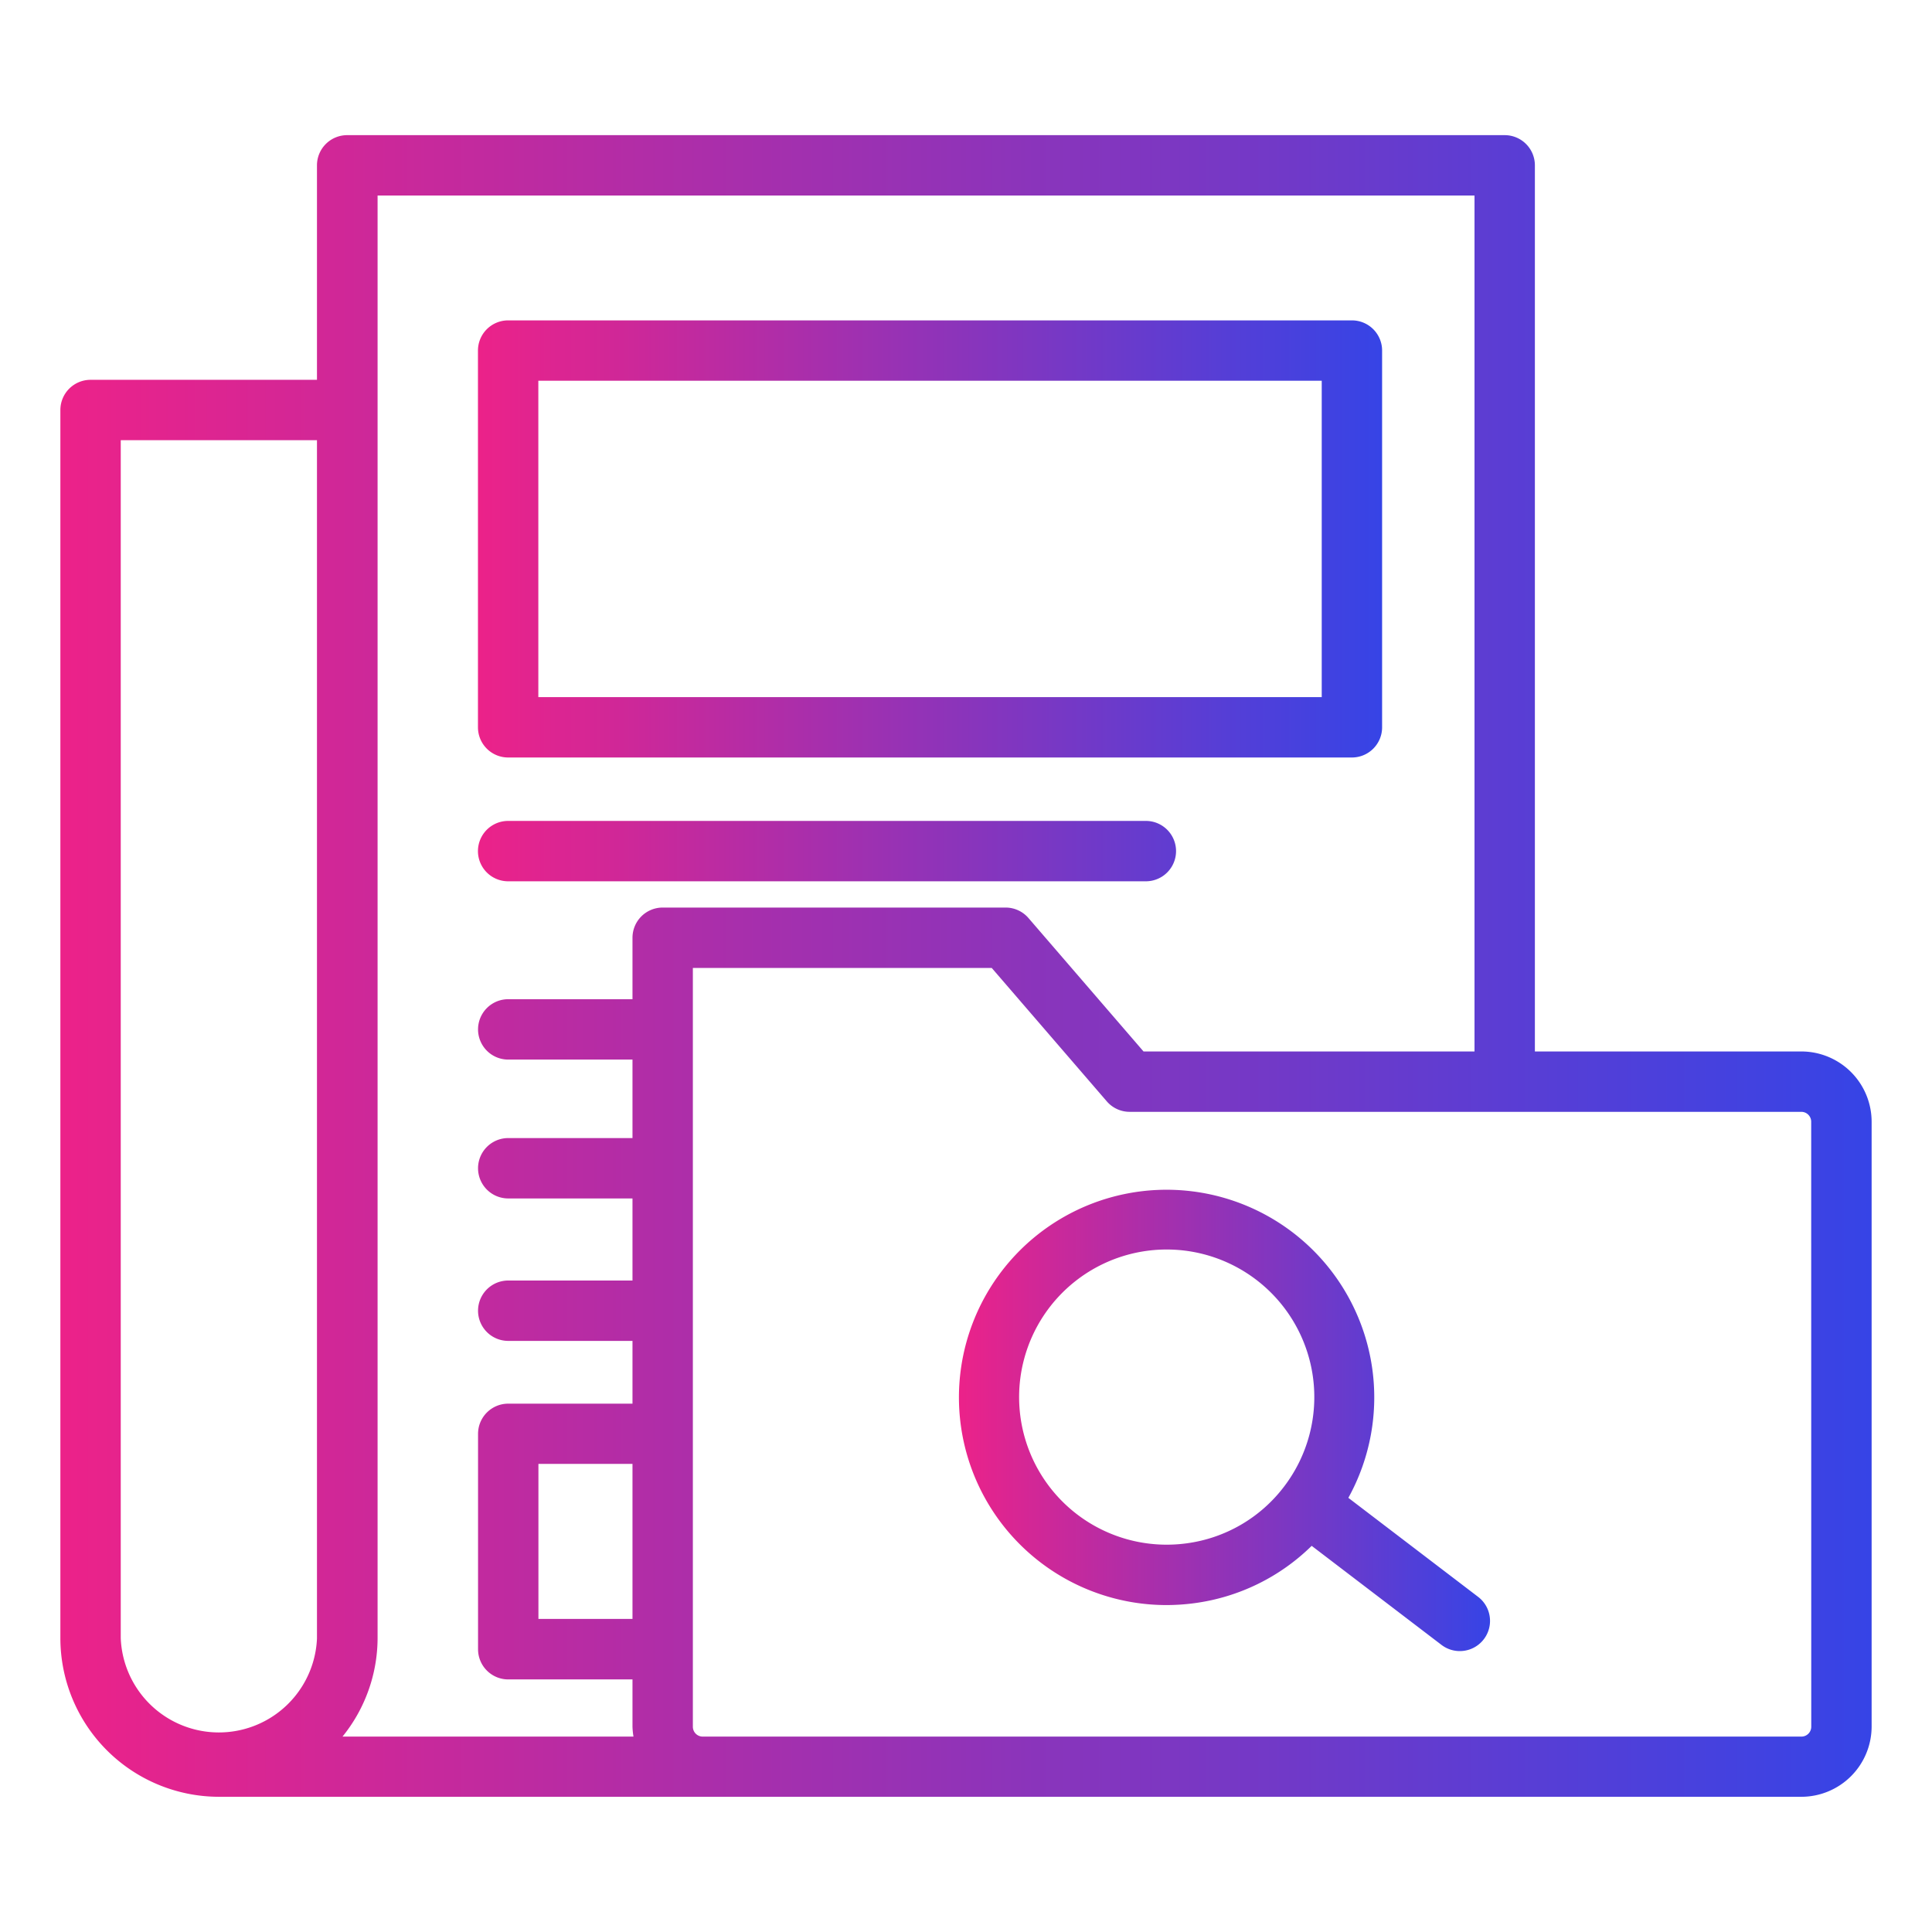 <svg xmlns="http://www.w3.org/2000/svg" id="Layer_1" width="300" height="300" data-name="Layer 1" version="1.1" viewBox="0 0 64 64"><g width="100%" height="100%" fill="url(#SvgjsLinearGradient1489)" fill-opacity="1" stroke="none" stroke-opacity="1"><path d="M16.833 25.093h27.951a1 1 0 0 0 1-1v-12.48a1 1 0 0 0-1-1H16.833a1 1 0 0 0-1 1v12.48a1 1 0 0 0 1 1zm1-12.48h25.951v10.48H17.833zM16.833 29.194h21.125a1 1 0 0 0 0-2H16.833a1 1 0 1 0 0 2z" data-original-color="#000000ff"/><path d="M59.673 34.831h-8.828V5.477a1 1 0 0 0-1-1H11.5a1 1 0 0 0-1 1v7.105H3a1 1 0 0 0-1 1v40.687a5.259 5.259 0 0 0 5.24 5.252h52.433A2.33 2.33 0 0 0 62 57.2V37.158a2.33 2.33 0 0 0-2.327-2.327zM48.845 6.477v28.354H37.881l-3.812-4.42a1 1 0 0 0-.757-.347h-11.36a1 1 0 0 0-1 1V33.1h-4.116a1 1 0 1 0 0 2h4.116v2.6h-4.116a1 1 0 1 0 0 2h4.116v2.719h-4.116a1 1 0 1 0 0 2h4.116v2.079h-4.116a1 1 0 0 0-1 1v7.135a1 1 0 0 0 1 1h4.116V57.2a2.337 2.337 0 0 0 .033.327h-9.639a5.2 5.2 0 0 0 1.162-3.254V6.477zM20.952 53.628h-3.116v-5.135h3.116zM4 54.269V14.582h6.5v39.701a3.253 3.253 0 0 1-6.5-.014zM60 57.2a.326.326 0 0 1-.327.327H23.279a.327.327 0 0 1-.327-.327V32.064h9.9l3.812 4.42a1 1 0 0 0 .757.347h22.25a.327.327 0 0 1 .327.327z" data-original-color="#000000ff"/><path d="M44.666 49.618a6.879 6.879 0 1 0-6.032 3.552 7.091 7.091 0 0 0 .928-.062 6.827 6.827 0 0 0 3.889-1.9l4.3 3.281a1 1 0 0 0 1.215-1.59zM39.3 51.126a4.889 4.889 0 1 1 2.317-8.73 4.888 4.888 0 0 1 .919 6.85 4.858 4.858 0 0 1-3.236 1.88z" data-original-color="#000000ff"/></g><defs><linearGradient id="SvgjsLinearGradient1489"><stop offset="0" stop-color="#ec2289" stop-opacity="1"/><stop offset="1" stop-color="#3644e6" stop-opacity="1"/></linearGradient></defs></svg>